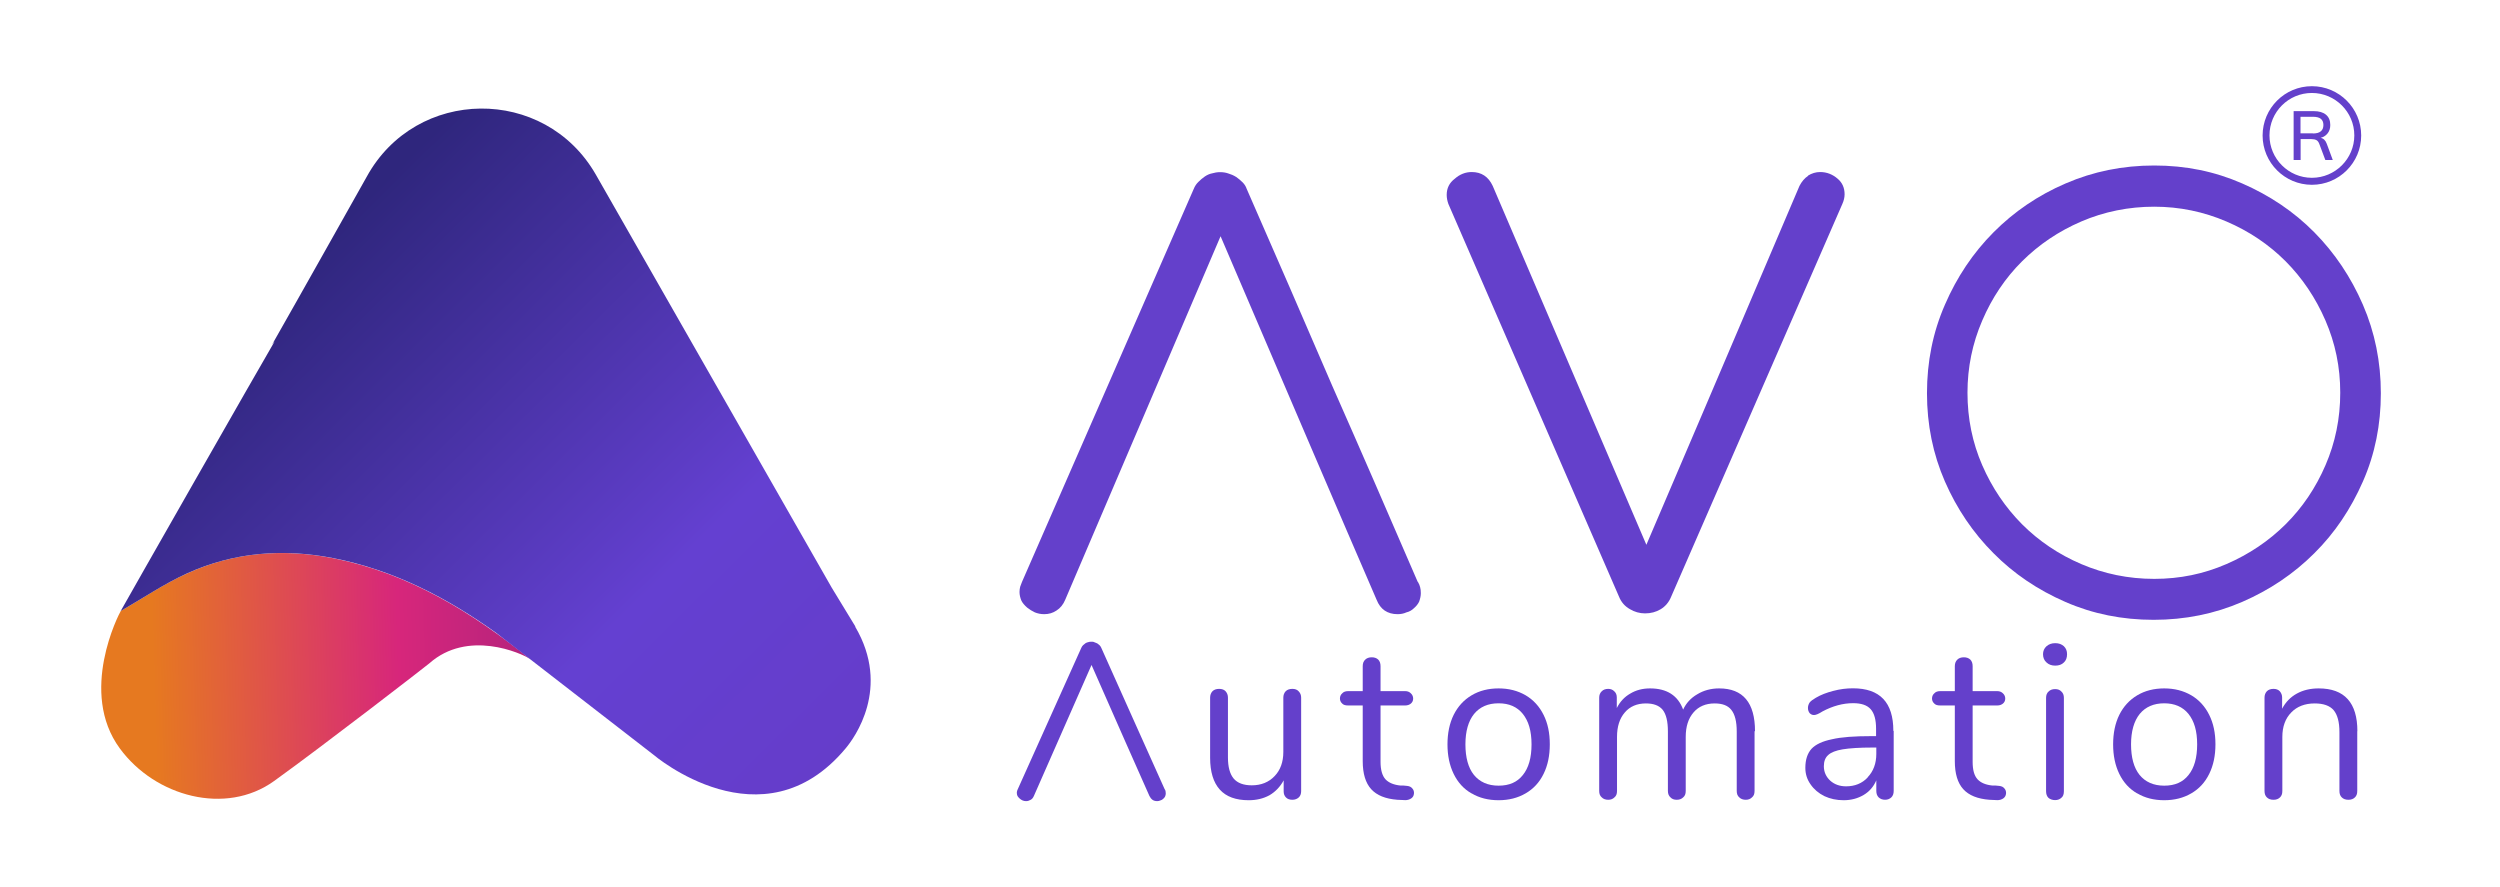 <svg xmlns="http://www.w3.org/2000/svg" width="124" height="44" viewBox="0 0 124 44" fill="none"><path d="M70.327 28.858C70.383 28.953 70.422 29.048 70.439 29.126C70.462 29.204 70.473 29.305 70.473 29.423C70.473 29.563 70.439 29.703 70.389 29.842C70.333 29.96 70.243 30.072 70.131 30.167C70.036 30.262 69.907 30.34 69.757 30.374C69.622 30.436 69.477 30.463 69.32 30.463C69.068 30.463 68.856 30.402 68.682 30.285C68.509 30.167 68.374 29.988 68.279 29.747C66.544 25.741 63.97 19.725 60.54 11.717C58.828 15.724 56.254 21.74 52.835 29.747C52.739 29.982 52.589 30.167 52.398 30.285C52.225 30.402 52.023 30.463 51.794 30.463C51.62 30.463 51.469 30.43 51.329 30.374C51.195 30.312 51.072 30.234 50.949 30.139C50.815 30.021 50.714 29.904 50.658 29.786C50.602 29.646 50.568 29.507 50.568 29.367C50.568 29.272 50.58 29.177 50.602 29.098C50.624 29.037 50.652 28.958 50.691 28.863C52.577 24.538 55.414 18.046 59.208 9.373C59.264 9.233 59.343 9.115 59.443 9.02C59.538 8.925 59.645 8.83 59.762 8.752C59.88 8.673 59.997 8.623 60.109 8.601C60.243 8.561 60.378 8.539 60.512 8.539C60.669 8.539 60.803 8.561 60.915 8.601C61.049 8.64 61.184 8.696 61.318 8.78C61.43 8.858 61.542 8.953 61.637 9.048C61.732 9.143 61.799 9.255 61.838 9.373C63.265 12.624 64.675 15.875 66.08 19.138C67.507 22.366 68.917 25.617 70.322 28.869V28.863L70.327 28.858Z" fill="#6440CB"></path><path d="M89.674 8.712C89.864 8.595 90.065 8.533 90.278 8.533C90.603 8.533 90.894 8.645 91.145 8.863C91.38 9.059 91.492 9.322 91.492 9.636C91.492 9.792 91.453 9.955 91.38 10.117C89.495 14.448 86.663 20.945 82.892 29.59C82.78 29.87 82.601 30.077 82.371 30.217C82.136 30.357 81.884 30.424 81.593 30.424C81.325 30.424 81.073 30.351 80.849 30.217C80.597 30.077 80.413 29.87 80.301 29.59C78.432 25.276 75.611 18.785 71.84 10.117C71.784 9.96 71.756 9.809 71.756 9.669C71.756 9.333 71.89 9.065 72.159 8.863C72.405 8.645 72.69 8.533 72.998 8.533C73.479 8.533 73.826 8.763 74.039 9.221C75.734 13.172 78.275 19.109 81.66 27.022C82.931 24.062 85.46 18.125 89.254 9.221C89.366 9.003 89.511 8.835 89.685 8.718H89.679L89.674 8.712Z" fill="#6440CB"></path><path d="M95.578 19.507C95.578 17.946 95.869 16.485 96.468 15.114C97.061 13.743 97.861 12.546 98.88 11.522C99.898 10.498 101.09 9.686 102.455 9.099C103.826 8.506 105.287 8.209 106.848 8.209C108.409 8.209 109.842 8.5 111.213 9.099C112.584 9.697 113.776 10.498 114.789 11.522C115.807 12.551 116.607 13.749 117.2 15.114C117.794 16.485 118.09 17.951 118.09 19.507C118.09 21.063 117.799 22.523 117.2 23.883C116.602 25.243 115.807 26.435 114.789 27.442C113.77 28.46 112.578 29.261 111.213 29.854C109.842 30.447 108.376 30.743 106.82 30.743C105.265 30.743 103.804 30.452 102.439 29.854C101.079 29.261 99.887 28.46 98.88 27.442C97.861 26.423 97.061 25.237 96.468 23.883C95.875 22.523 95.578 21.063 95.578 19.507ZM97.587 19.479C97.587 20.76 97.833 21.958 98.32 23.077C98.807 24.196 99.467 25.17 100.295 26.004C101.129 26.837 102.108 27.498 103.233 27.979C104.358 28.46 105.567 28.712 106.848 28.712C108.13 28.712 109.305 28.466 110.429 27.979C111.554 27.492 112.533 26.832 113.367 26.004C114.201 25.175 114.861 24.196 115.343 23.077C115.829 21.958 116.076 20.76 116.076 19.479C116.076 18.198 115.829 17.022 115.343 15.898C114.856 14.773 114.195 13.794 113.367 12.96C112.533 12.126 111.554 11.466 110.429 10.985C109.305 10.503 108.107 10.252 106.848 10.252C105.589 10.252 104.364 10.498 103.233 10.985C102.103 11.471 101.129 12.132 100.295 12.96C99.462 13.788 98.801 14.773 98.32 15.898C97.833 17.028 97.587 18.22 97.587 19.479Z" fill="#6440CB"></path><path d="M57.772 39.148C57.794 39.188 57.811 39.216 57.811 39.244C57.811 39.266 57.822 39.305 57.822 39.355C57.822 39.406 57.811 39.451 57.788 39.507C57.766 39.546 57.738 39.59 57.693 39.624C57.654 39.663 57.609 39.686 57.553 39.702C57.503 39.725 57.453 39.736 57.397 39.736C57.302 39.736 57.223 39.714 57.162 39.669C57.1 39.624 57.05 39.557 57.011 39.479C56.367 38.035 55.41 35.869 54.14 32.982C53.502 34.426 52.551 36.591 51.281 39.479C51.241 39.568 51.197 39.63 51.124 39.669C51.057 39.708 50.984 39.736 50.894 39.736C50.833 39.736 50.771 39.725 50.721 39.702C50.671 39.68 50.626 39.652 50.581 39.613C50.531 39.574 50.497 39.523 50.469 39.484C50.447 39.434 50.435 39.389 50.435 39.333C50.435 39.294 50.435 39.266 50.447 39.238C50.447 39.216 50.464 39.188 50.48 39.148C51.18 37.587 52.237 35.248 53.636 32.126C53.659 32.075 53.687 32.031 53.726 31.997C53.765 31.963 53.804 31.93 53.843 31.902C53.883 31.88 53.933 31.857 53.972 31.852C54.023 31.835 54.067 31.829 54.123 31.829C54.179 31.829 54.235 31.829 54.274 31.852C54.325 31.868 54.369 31.891 54.425 31.913C54.465 31.947 54.509 31.975 54.543 32.008C54.577 32.042 54.604 32.087 54.621 32.126C55.147 33.301 55.673 34.47 56.194 35.64C56.72 36.804 57.246 37.973 57.766 39.143L57.772 39.148Z" fill="#6440CB"></path><path d="M64.409 34.285C64.498 34.375 64.537 34.476 64.537 34.604V39.243C64.537 39.372 64.498 39.478 64.42 39.551C64.341 39.624 64.235 39.669 64.101 39.669C63.967 39.669 63.855 39.63 63.782 39.551C63.709 39.478 63.67 39.378 63.67 39.255V38.706C63.496 39.025 63.261 39.271 62.965 39.445C62.657 39.613 62.316 39.691 61.935 39.691C61.297 39.691 60.822 39.518 60.503 39.165C60.184 38.812 60.022 38.281 60.022 37.593V34.604C60.022 34.476 60.061 34.369 60.139 34.285C60.217 34.207 60.329 34.168 60.469 34.168C60.609 34.168 60.715 34.207 60.788 34.285C60.867 34.375 60.906 34.476 60.906 34.604V37.57C60.906 38.04 61.001 38.387 61.185 38.611C61.376 38.84 61.683 38.952 62.086 38.952C62.556 38.952 62.937 38.796 63.222 38.493C63.508 38.197 63.653 37.794 63.653 37.296V34.604C63.653 34.476 63.692 34.369 63.771 34.285C63.849 34.207 63.961 34.168 64.101 34.168C64.241 34.168 64.336 34.207 64.409 34.285Z" fill="#6440CB"></path><path d="M72.992 39.355C72.606 39.137 72.31 38.812 72.103 38.387C71.896 37.962 71.795 37.475 71.795 36.921C71.795 36.367 71.896 35.875 72.103 35.455C72.31 35.041 72.606 34.716 72.992 34.487C73.379 34.257 73.826 34.145 74.33 34.145C74.834 34.145 75.275 34.257 75.673 34.487C76.059 34.716 76.356 35.041 76.563 35.461C76.77 35.875 76.87 36.356 76.87 36.915C76.87 37.475 76.77 37.962 76.563 38.382C76.356 38.807 76.059 39.126 75.673 39.35C75.281 39.579 74.834 39.691 74.33 39.691C73.826 39.691 73.373 39.579 72.992 39.35V39.355ZM75.533 38.443C75.818 38.091 75.964 37.587 75.964 36.921C75.964 36.255 75.818 35.768 75.533 35.41C75.248 35.058 74.85 34.884 74.33 34.884C73.809 34.884 73.406 35.058 73.115 35.41C72.83 35.763 72.685 36.272 72.685 36.921C72.685 37.57 72.825 38.085 73.104 38.432C73.39 38.784 73.798 38.969 74.33 38.969C74.861 38.969 75.253 38.796 75.533 38.443Z" fill="#6440CB"></path><path d="M87.026 36.266V39.232C87.026 39.378 86.987 39.478 86.897 39.551C86.819 39.629 86.718 39.669 86.589 39.669C86.461 39.669 86.343 39.629 86.27 39.551C86.181 39.478 86.142 39.372 86.142 39.232V36.283C86.142 35.785 86.052 35.432 85.873 35.209C85.7 34.99 85.425 34.89 85.045 34.89C84.603 34.89 84.25 35.041 83.998 35.337C83.741 35.634 83.612 36.037 83.612 36.552V39.232C83.612 39.378 83.573 39.478 83.484 39.551C83.405 39.629 83.299 39.669 83.165 39.669C83.03 39.669 82.93 39.629 82.857 39.551C82.773 39.478 82.728 39.372 82.728 39.232V36.283C82.728 35.785 82.644 35.432 82.471 35.209C82.292 34.99 82.012 34.89 81.637 34.89C81.195 34.89 80.842 35.041 80.591 35.337C80.333 35.634 80.204 36.037 80.204 36.552V39.232C80.204 39.378 80.165 39.478 80.076 39.551C79.997 39.629 79.897 39.669 79.768 39.669C79.639 39.669 79.522 39.629 79.449 39.551C79.359 39.478 79.32 39.372 79.32 39.232V34.604C79.32 34.476 79.359 34.369 79.449 34.285C79.527 34.207 79.634 34.168 79.768 34.168C79.891 34.168 79.986 34.207 80.065 34.285C80.154 34.364 80.193 34.465 80.193 34.593V35.119C80.35 34.806 80.574 34.565 80.859 34.403C81.145 34.229 81.475 34.145 81.844 34.145C82.678 34.145 83.226 34.498 83.484 35.197C83.629 34.879 83.864 34.621 84.183 34.437C84.496 34.246 84.86 34.145 85.269 34.145C86.455 34.145 87.048 34.856 87.048 36.266H87.037H87.026Z" fill="#6440CB"></path><path d="M93.927 36.255V39.232C93.927 39.366 93.887 39.478 93.809 39.551C93.731 39.624 93.63 39.668 93.501 39.668C93.373 39.668 93.266 39.629 93.182 39.551C93.104 39.472 93.065 39.366 93.065 39.232V38.706C92.93 39.019 92.718 39.265 92.432 39.433C92.147 39.601 91.817 39.691 91.448 39.691C91.095 39.691 90.782 39.624 90.491 39.489C90.2 39.344 89.97 39.148 89.802 38.902C89.629 38.656 89.545 38.387 89.545 38.085C89.545 37.676 89.651 37.363 89.853 37.139C90.06 36.921 90.395 36.764 90.86 36.669C91.33 36.557 91.985 36.512 92.819 36.512H93.053V36.143C93.053 35.712 92.97 35.382 92.785 35.175C92.606 34.973 92.315 34.878 91.918 34.878C91.414 34.878 90.91 35.013 90.395 35.287C90.205 35.41 90.065 35.466 89.976 35.466C89.886 35.466 89.819 35.432 89.758 35.371C89.702 35.298 89.674 35.214 89.674 35.113C89.674 35.013 89.707 34.923 89.758 34.845C89.819 34.766 89.931 34.688 90.065 34.61C90.311 34.464 90.603 34.352 90.933 34.268C91.263 34.179 91.587 34.14 91.906 34.14C93.244 34.14 93.91 34.839 93.91 36.249L93.927 36.255ZM92.634 38.555C92.919 38.258 93.065 37.867 93.065 37.396V37.078H92.874C92.231 37.078 91.739 37.111 91.397 37.167C91.061 37.223 90.821 37.318 90.681 37.447C90.535 37.575 90.463 37.76 90.463 38.006C90.463 38.292 90.575 38.532 90.782 38.723C90.989 38.907 91.252 39.002 91.565 39.002C92.001 39.002 92.36 38.857 92.639 38.56L92.634 38.555Z" fill="#6440CB"></path><path d="M101.507 32.858C101.396 32.763 101.334 32.623 101.334 32.45C101.334 32.293 101.39 32.159 101.507 32.053C101.619 31.957 101.754 31.901 101.938 31.901C102.123 31.901 102.252 31.952 102.369 32.053C102.481 32.164 102.526 32.288 102.526 32.45C102.526 32.623 102.476 32.758 102.369 32.858C102.257 32.97 102.112 33.015 101.938 33.015C101.765 33.015 101.619 32.965 101.507 32.858ZM101.603 39.573C101.524 39.495 101.485 39.383 101.485 39.243V34.615C101.485 34.481 101.524 34.369 101.614 34.296C101.692 34.218 101.798 34.179 101.933 34.179C102.067 34.179 102.168 34.218 102.241 34.296C102.33 34.375 102.369 34.481 102.369 34.615V39.243C102.369 39.394 102.33 39.506 102.241 39.573C102.162 39.646 102.061 39.685 101.933 39.685C101.804 39.685 101.687 39.646 101.603 39.573Z" fill="#6440CB"></path><path d="M106.008 39.355C105.622 39.137 105.325 38.812 105.118 38.387C104.911 37.962 104.811 37.475 104.811 36.921C104.811 36.367 104.911 35.875 105.118 35.455C105.325 35.041 105.622 34.716 106.008 34.487C106.394 34.257 106.842 34.145 107.345 34.145C107.849 34.145 108.291 34.257 108.688 34.487C109.075 34.716 109.371 35.041 109.578 35.461C109.785 35.875 109.886 36.356 109.886 36.915C109.886 37.475 109.785 37.962 109.578 38.382C109.371 38.807 109.075 39.126 108.688 39.35C108.297 39.579 107.849 39.691 107.345 39.691C106.842 39.691 106.389 39.579 106.008 39.35V39.355ZM108.549 38.443C108.834 38.091 108.979 37.587 108.979 36.921C108.979 36.255 108.834 35.768 108.549 35.41C108.263 35.058 107.86 34.884 107.345 34.884C106.831 34.884 106.422 35.058 106.131 35.41C105.846 35.763 105.7 36.272 105.7 36.921C105.7 37.57 105.84 38.085 106.12 38.432C106.405 38.784 106.814 38.969 107.345 38.969C107.877 38.969 108.269 38.796 108.549 38.443Z" fill="#6440CB"></path><path d="M116.92 36.266V39.232C116.92 39.378 116.881 39.478 116.803 39.551C116.724 39.629 116.618 39.669 116.484 39.669C116.338 39.669 116.232 39.629 116.153 39.551C116.075 39.478 116.036 39.372 116.036 39.232V36.317C116.036 35.813 115.941 35.455 115.745 35.22C115.555 35.002 115.241 34.89 114.81 34.89C114.324 34.89 113.932 35.041 113.647 35.337C113.356 35.634 113.204 36.037 113.204 36.552V39.232C113.204 39.378 113.165 39.478 113.087 39.551C113.009 39.629 112.902 39.669 112.768 39.669C112.622 39.669 112.516 39.629 112.438 39.551C112.359 39.478 112.32 39.372 112.32 39.232V34.604C112.32 34.476 112.359 34.369 112.438 34.285C112.516 34.207 112.628 34.168 112.768 34.168C112.897 34.168 113.003 34.207 113.076 34.285C113.154 34.375 113.193 34.476 113.193 34.593V35.153C113.367 34.823 113.607 34.576 113.921 34.403C114.234 34.229 114.598 34.145 115.006 34.145C116.288 34.145 116.926 34.856 116.926 36.266H116.92Z" fill="#6440CB"></path><path d="M69.684 39.686C69.79 39.697 69.93 39.652 70.003 39.596C70.081 39.54 70.121 39.468 70.132 39.367C70.143 39.266 70.115 39.177 70.053 39.109C69.992 39.031 69.902 38.992 69.796 38.981C69.651 38.964 69.634 38.964 69.623 38.964C69.583 38.964 69.561 38.964 69.539 38.964H69.472C69.136 38.93 68.889 38.83 68.722 38.656C68.559 38.477 68.475 38.186 68.475 37.789V34.991H69.701C69.813 34.991 69.908 34.957 69.981 34.896C70.053 34.834 70.093 34.75 70.093 34.65C70.093 34.549 70.053 34.459 69.981 34.392C69.908 34.319 69.818 34.28 69.701 34.28H68.475V33.044C68.475 32.898 68.436 32.792 68.358 32.714C68.28 32.641 68.173 32.602 68.039 32.602C67.905 32.602 67.793 32.641 67.72 32.714C67.63 32.792 67.591 32.904 67.591 33.044V34.28H66.864C66.735 34.28 66.634 34.319 66.573 34.392C66.5 34.454 66.461 34.543 66.461 34.65C66.461 34.745 66.5 34.829 66.573 34.896C66.634 34.963 66.73 34.991 66.864 34.991H67.591V37.75C67.591 38.371 67.731 38.835 68.011 39.143C68.291 39.451 68.722 39.624 69.309 39.669" fill="#6440CB"></path><path d="M99.051 39.686C99.163 39.697 99.297 39.652 99.37 39.596C99.443 39.54 99.488 39.468 99.499 39.367C99.51 39.266 99.482 39.177 99.421 39.109C99.359 39.031 99.275 38.992 99.163 38.981C99.018 38.964 98.995 38.964 98.99 38.964C98.951 38.964 98.928 38.964 98.9 38.964H98.833C98.497 38.93 98.251 38.83 98.089 38.656C97.921 38.477 97.843 38.186 97.843 37.789V34.991H99.068C99.18 34.991 99.275 34.957 99.348 34.896C99.421 34.834 99.46 34.75 99.46 34.65C99.46 34.549 99.421 34.459 99.348 34.392C99.275 34.319 99.18 34.28 99.068 34.28H97.843V33.044C97.843 32.898 97.803 32.792 97.725 32.714C97.647 32.641 97.54 32.602 97.406 32.602C97.272 32.602 97.16 32.641 97.087 32.714C97.003 32.792 96.959 32.904 96.959 33.044V34.28H96.231C96.102 34.28 96.002 34.319 95.94 34.392C95.867 34.454 95.828 34.543 95.828 34.65C95.828 34.745 95.867 34.829 95.94 34.896C96.002 34.963 96.097 34.991 96.231 34.991H96.959V37.75C96.959 38.371 97.098 38.835 97.378 39.143C97.658 39.451 98.089 39.624 98.676 39.669" fill="#6440CB"></path><path d="M5.994 30.302C7.074 29.681 8.137 28.953 9.301 28.433C11.612 27.386 14.035 27.196 16.531 27.689C20.286 28.433 23.386 30.358 26.301 32.691C25.831 32.378 23.19 31.219 21.293 32.904C21.159 33.021 16.067 36.961 13.593 38.74C11.198 40.464 7.695 39.512 5.944 37.123C3.89 34.331 5.893 30.464 5.989 30.307V30.302H5.994Z" fill="url(#paint0_linear_276_553)"></path><path d="M42.426 31.074L41.251 29.144C38.694 24.661 29.545 8.646 29.545 8.646C27.01 4.248 20.636 4.309 18.191 8.764C18.191 8.764 14.615 15.132 13.49 17.101C13.53 17.04 13.574 16.984 13.625 16.928C12.987 18.008 6.255 29.815 5.986 30.308C5.986 30.308 5.986 30.308 5.998 30.291C5.998 30.291 5.986 30.302 5.986 30.308C7.066 29.686 8.135 28.959 9.293 28.433C11.61 27.387 14.033 27.196 16.529 27.683C19.567 28.282 22.186 29.658 24.62 31.399L32.421 37.442C32.421 37.442 37.821 42.059 41.94 37.123C42.376 36.608 44.2 34.118 42.421 31.091V31.08H42.426V31.074Z" fill="url(#paint1_linear_276_553)"></path><path d="M115.705 7.935H115.336L115.034 7.129C115 7.045 114.956 6.983 114.894 6.95C114.832 6.916 114.749 6.899 114.642 6.899H114.111V7.935H113.764V5.512H114.76C115.028 5.512 115.23 5.573 115.37 5.691C115.51 5.808 115.582 5.976 115.582 6.2C115.582 6.357 115.543 6.491 115.459 6.603C115.375 6.715 115.258 6.793 115.101 6.838C115.241 6.86 115.347 6.961 115.409 7.135L115.705 7.935ZM114.721 6.62C114.9 6.62 115.028 6.586 115.112 6.513C115.196 6.446 115.241 6.34 115.241 6.2C115.241 6.06 115.196 5.959 115.112 5.892C115.028 5.825 114.894 5.792 114.715 5.792H114.105V6.614H114.715L114.721 6.62Z" fill="#6440CB"></path><path d="M114.67 9.166C113.321 9.166 112.225 8.069 112.225 6.721C112.225 5.372 113.321 4.275 114.67 4.275C116.019 4.275 117.115 5.372 117.115 6.721C117.115 8.069 116.019 9.166 114.67 9.166ZM114.67 4.611C113.506 4.611 112.566 5.557 112.566 6.715C112.566 7.874 113.512 8.819 114.67 8.819C115.828 8.819 116.774 7.874 116.774 6.715C116.774 5.557 115.828 4.611 114.67 4.611Z" fill="#6440CB"></path><defs><linearGradient id="paint0_linear_276_553" x1="32.765" y1="32.943" x2="7.354" y2="33.665" gradientUnits="userSpaceOnUse"><stop stop-color="#94217F"></stop><stop offset="0.51" stop-color="#D7267B"></stop><stop offset="0.99" stop-color="#E67920"></stop></linearGradient><linearGradient id="paint1_linear_276_553" x1="48.75" y1="50.682" x2="13.216" y2="14.706" gradientUnits="userSpaceOnUse"><stop stop-color="#6639C2"></stop><stop offset="0.53" stop-color="#6440D1"></stop><stop offset="1" stop-color="#2F267D"></stop></linearGradient></defs></svg>